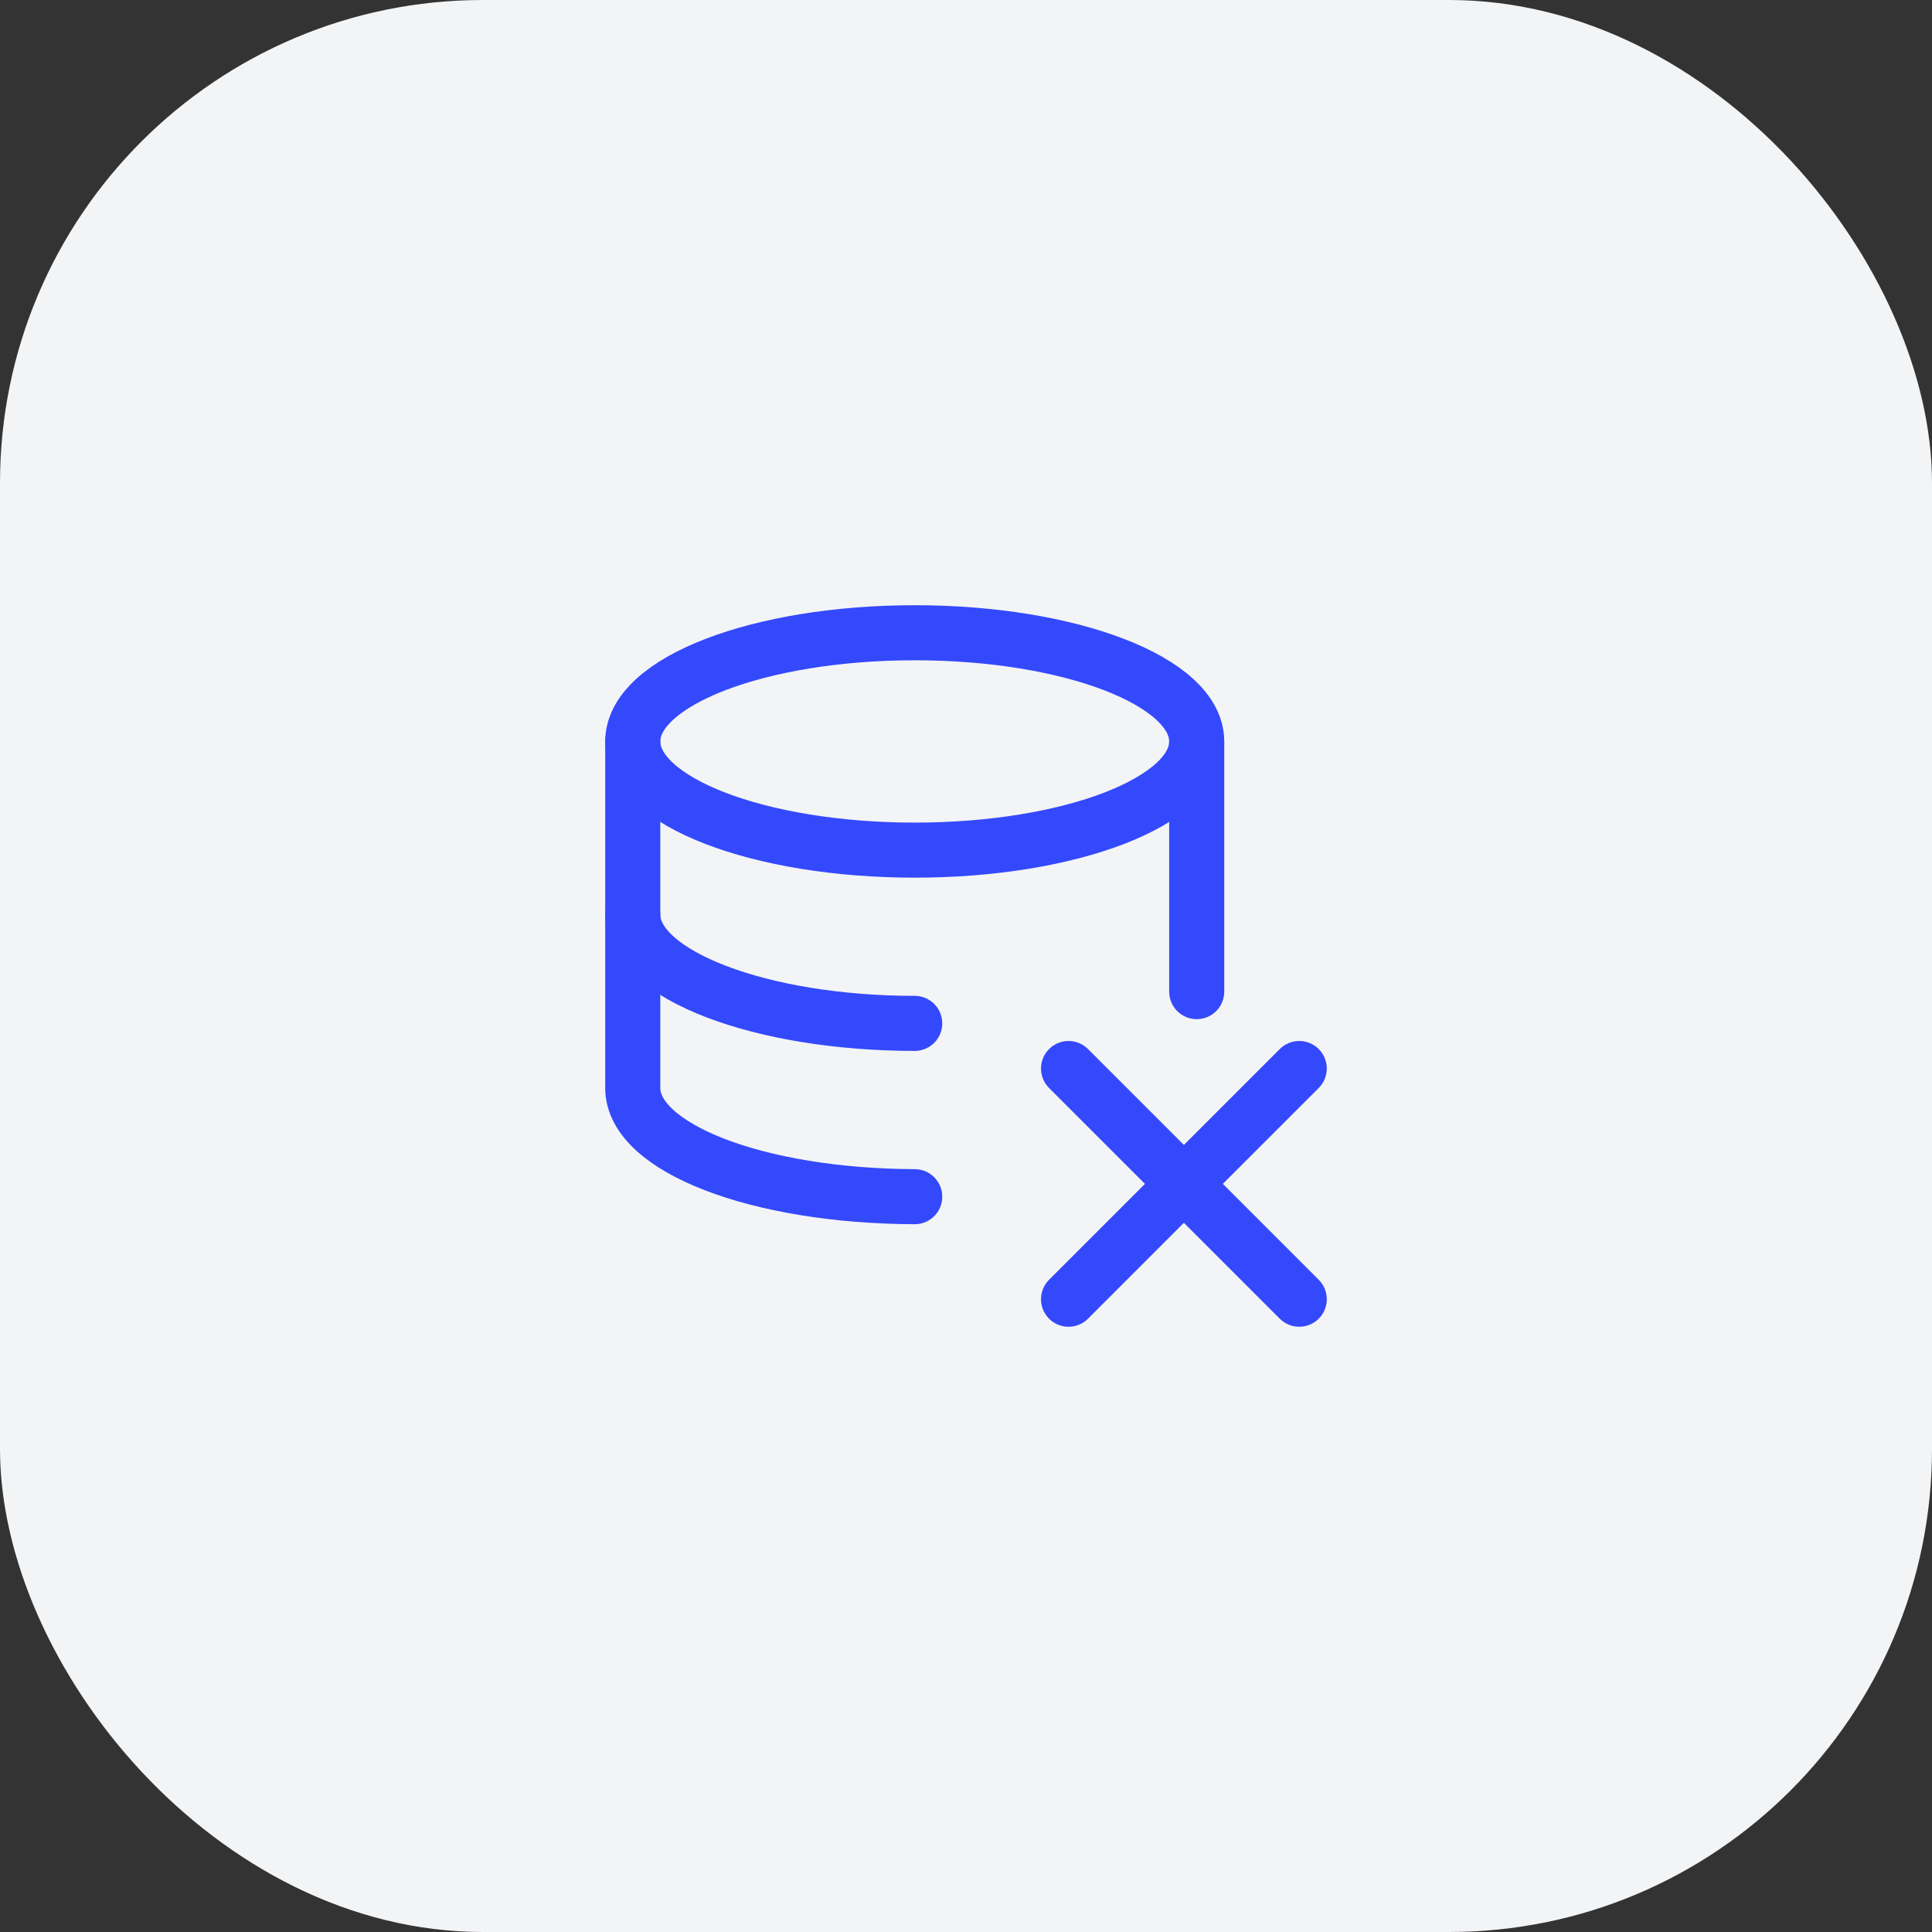 <svg width="80" height="80" viewBox="0 0 80 80" fill="none" xmlns="http://www.w3.org/2000/svg">
<rect x="0" y="0" width="80" height="80" fill="#333333" stroke="none"/>
<rect width="80" height="80" rx="20" fill="#F3F4F6"/>
<path d="M53.799 44.245L44.246 53.798" stroke="#3449FC" stroke-width="2.28" stroke-linecap="round" stroke-linejoin="round"/>
<path d="M44.246 44.245L53.799 53.798" stroke="#3449FC" stroke-width="2.28" stroke-linecap="round" stroke-linejoin="round"/>
<path d="M37.877 35.202C44.325 35.202 49.553 33.187 49.553 30.702C49.553 28.216 44.325 26.201 37.877 26.201C31.429 26.201 26.201 28.216 26.201 30.702C26.201 33.187 31.429 35.202 37.877 35.202Z" stroke="#3449FC" stroke-width="2.28" stroke-linecap="round" stroke-linejoin="round"/>
<path d="M49.553 41.061V30.701" stroke="#3449FC" stroke-width="2.28" stroke-linecap="round" stroke-linejoin="round"/>
<path d="M26.201 30.701V45.052C26.201 47.535 31.381 49.531 37.877 49.552" stroke="#3449FC" stroke-width="2.28" stroke-linecap="round" stroke-linejoin="round"/>
<path d="M37.877 42.376C31.508 42.376 26.201 40.36 26.201 37.876" stroke="#3449FC" stroke-width="2.28" stroke-linecap="round" stroke-linejoin="round"/>
</svg>
